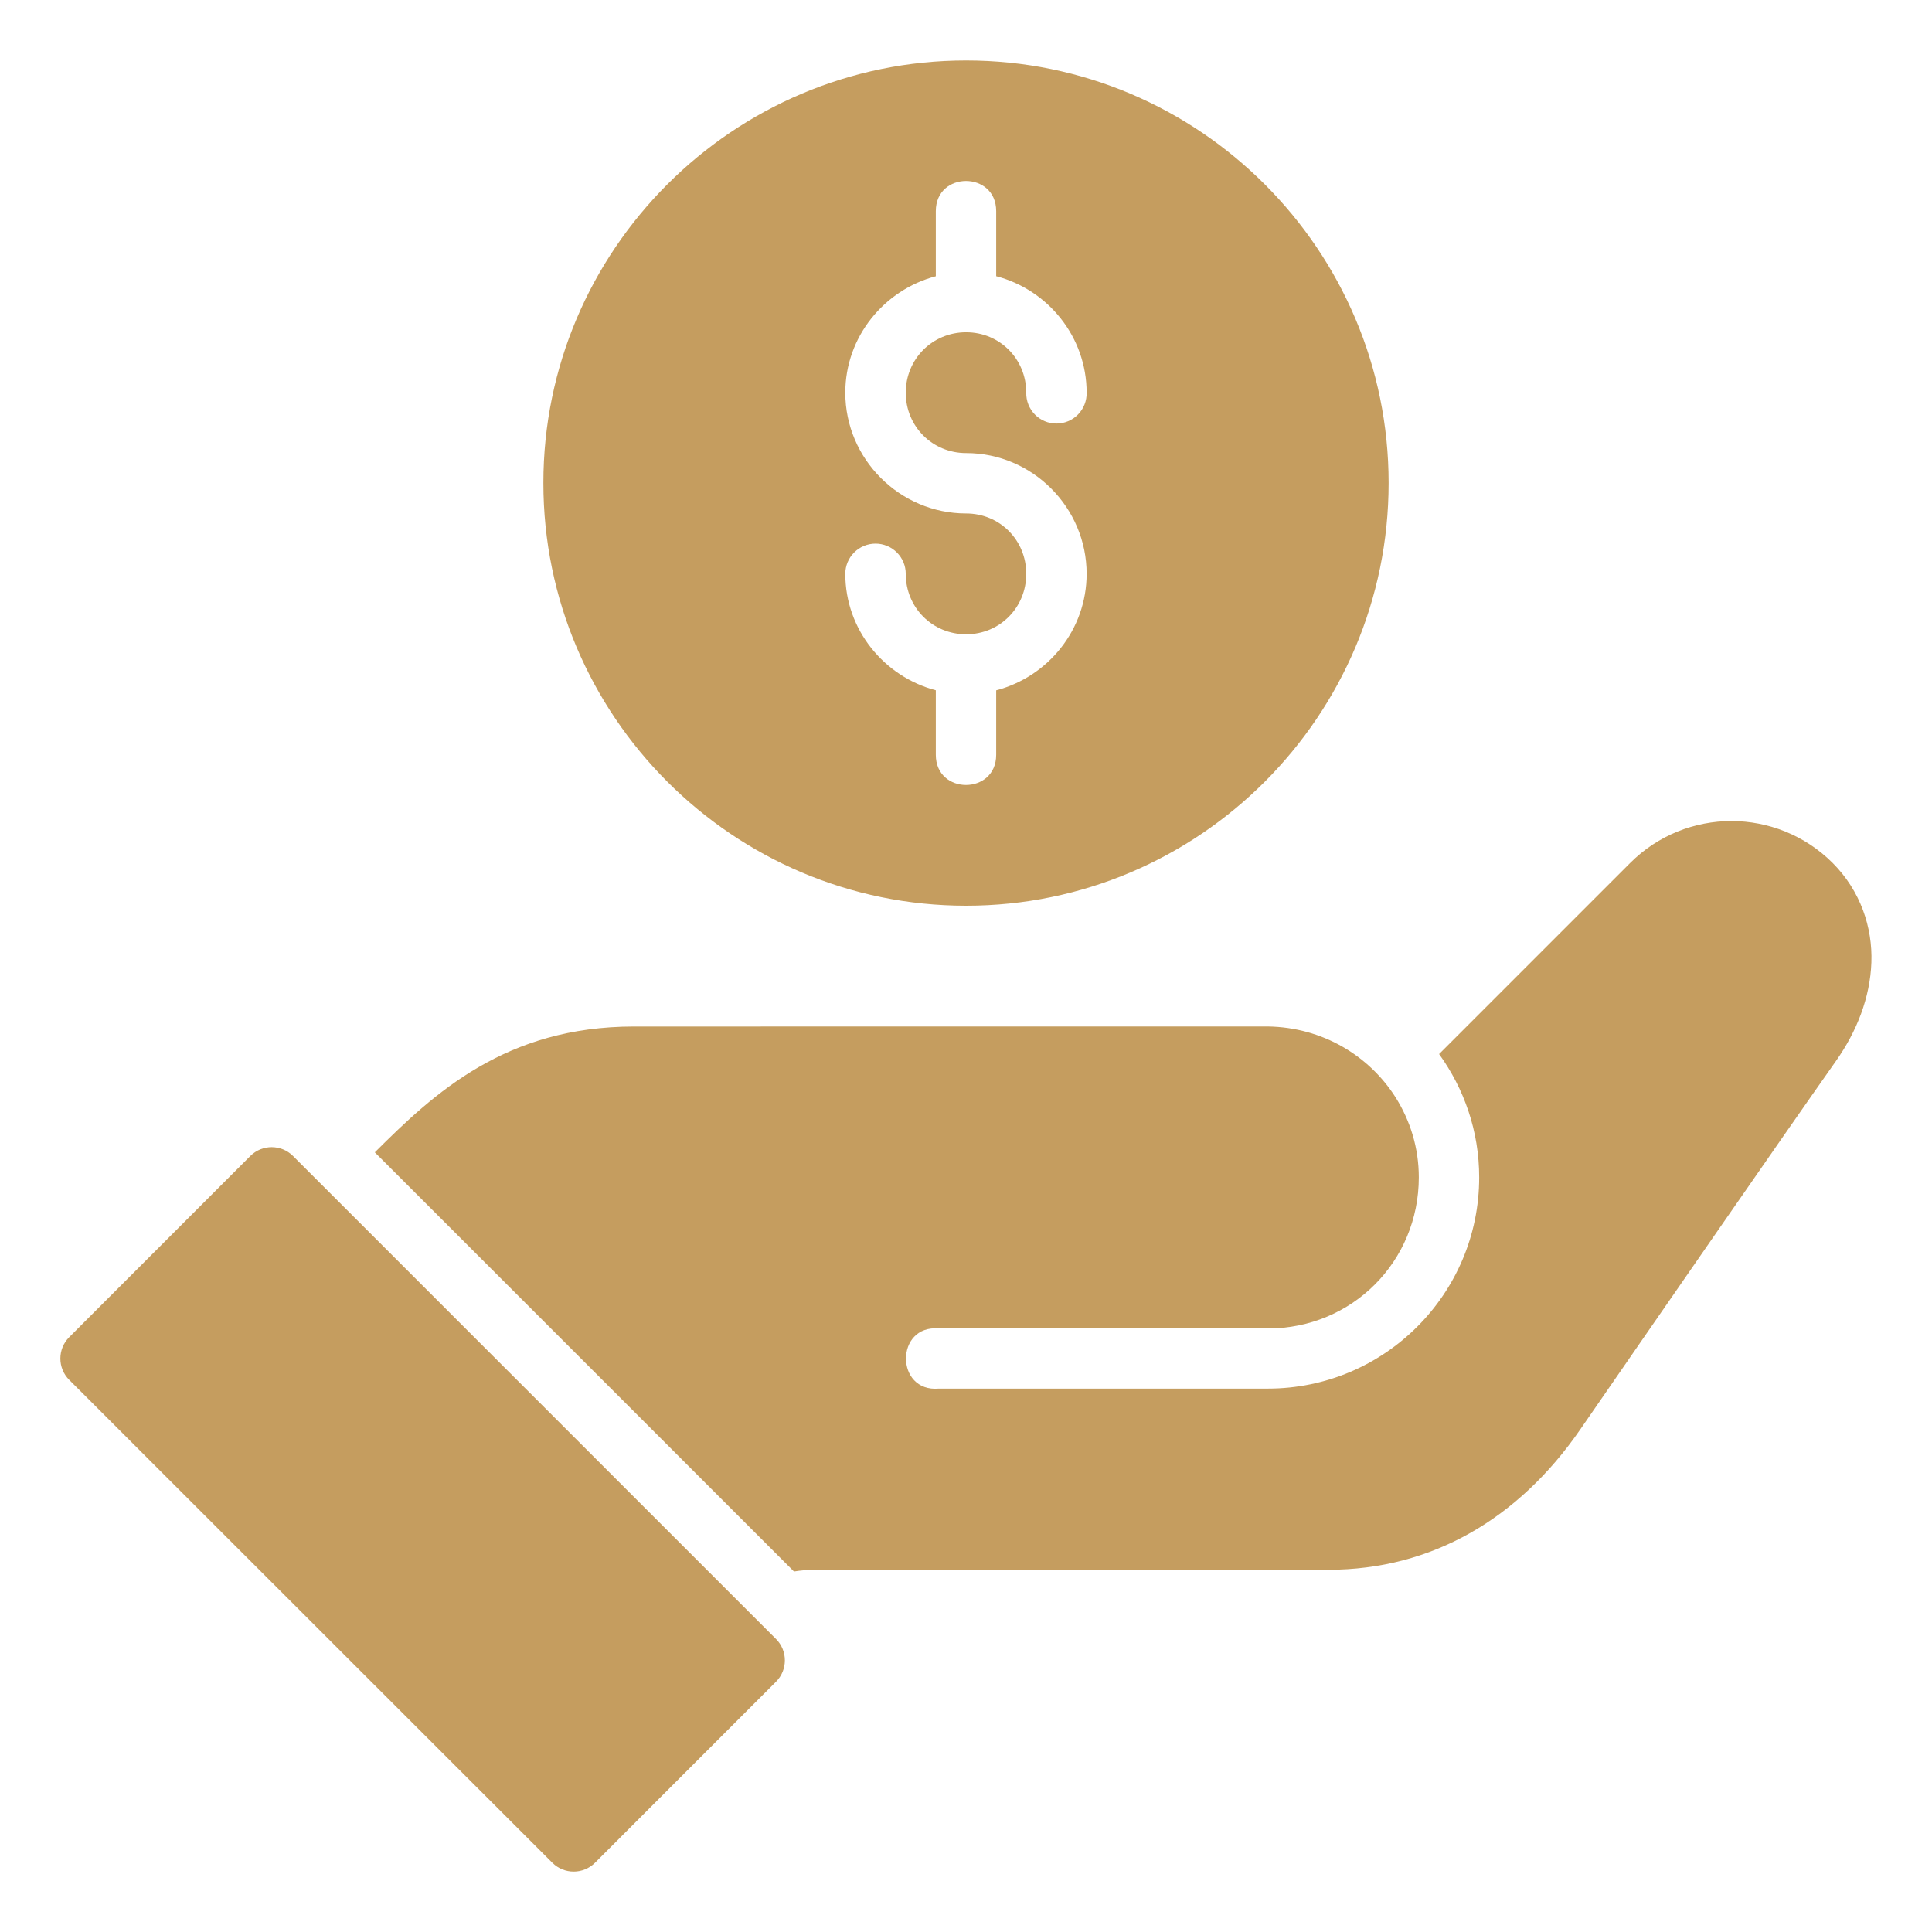<svg width="80" height="80" viewBox="0 0 80 80" fill="none" xmlns="http://www.w3.org/2000/svg">
<path d="M40.005 2.504C30.355 2.504 22.5 10.349 22.5 19.999C22.5 29.649 30.355 37.504 40.005 37.504C49.655 37.504 57.5 29.649 57.5 19.999C57.5 10.349 49.655 2.504 40.005 2.504ZM40 7.494C40.625 7.494 41.25 7.91 41.25 8.744V11.437C43.395 11.998 44.995 13.947 44.995 16.261C44.999 16.428 44.969 16.593 44.908 16.748C44.847 16.903 44.755 17.044 44.639 17.163C44.522 17.282 44.383 17.377 44.23 17.441C44.076 17.506 43.911 17.539 43.745 17.539C43.578 17.539 43.413 17.506 43.26 17.441C43.106 17.377 42.968 17.282 42.851 17.163C42.735 17.044 42.643 16.903 42.582 16.748C42.521 16.593 42.491 16.428 42.495 16.261C42.495 14.866 41.4 13.759 40.005 13.759C38.609 13.759 37.505 14.866 37.505 16.261C37.505 17.657 38.609 18.761 40.005 18.761C42.751 18.761 44.995 21.015 44.995 23.761C44.995 26.076 43.395 28.024 41.25 28.585V31.254C41.25 32.921 38.75 32.921 38.75 31.254V28.583C36.607 28.019 35.002 26.072 35.002 23.761C35.002 23.429 35.134 23.111 35.369 22.877C35.603 22.642 35.922 22.51 36.253 22.51C36.585 22.51 36.904 22.642 37.138 22.877C37.373 23.111 37.505 23.429 37.505 23.761C37.505 25.157 38.609 26.264 40.005 26.264C41.4 26.264 42.495 25.157 42.495 23.761C42.495 22.366 41.4 21.261 40.005 21.261C37.258 21.261 35.002 19.008 35.002 16.261C35.002 13.95 36.607 12.004 38.75 11.439V8.744C38.75 7.91 39.375 7.494 40 7.494ZM71.694 33.998C70.177 33.998 68.656 34.58 67.505 35.731C64.866 38.37 62.228 41.008 59.59 43.646C60.629 45.085 61.25 46.844 61.25 48.751C61.25 53.577 57.328 57.499 52.502 57.499H38.877C37.061 57.662 37.061 54.846 38.877 55.009H52.502C55.986 55.009 58.75 52.236 58.75 48.751C58.75 47.525 58.392 46.401 57.793 45.446C56.691 43.705 54.753 42.538 52.502 42.504L26.25 42.506C20.939 42.507 17.989 45.252 15.52 47.716L32.876 65.072C33.144 65.03 33.427 65.001 33.752 65.001H55.002C59.297 65.001 62.887 62.88 65.43 59.198C68.293 55.052 73.654 47.293 76.023 43.934C76.885 42.712 77.437 41.312 77.49 39.857C77.543 38.402 77.04 36.888 75.884 35.731C74.732 34.58 73.211 33.998 71.694 33.998ZM11.25 47.501C10.93 47.501 10.612 47.622 10.368 47.865L2.868 55.368C2.377 55.856 2.377 56.651 2.868 57.14L22.873 77.135C23.361 77.62 24.148 77.62 24.636 77.135L32.136 69.633C32.621 69.145 32.621 68.358 32.136 67.87L12.131 47.865C11.889 47.623 11.569 47.502 11.25 47.501Z" fill="#C59D5F"/>
</svg>
